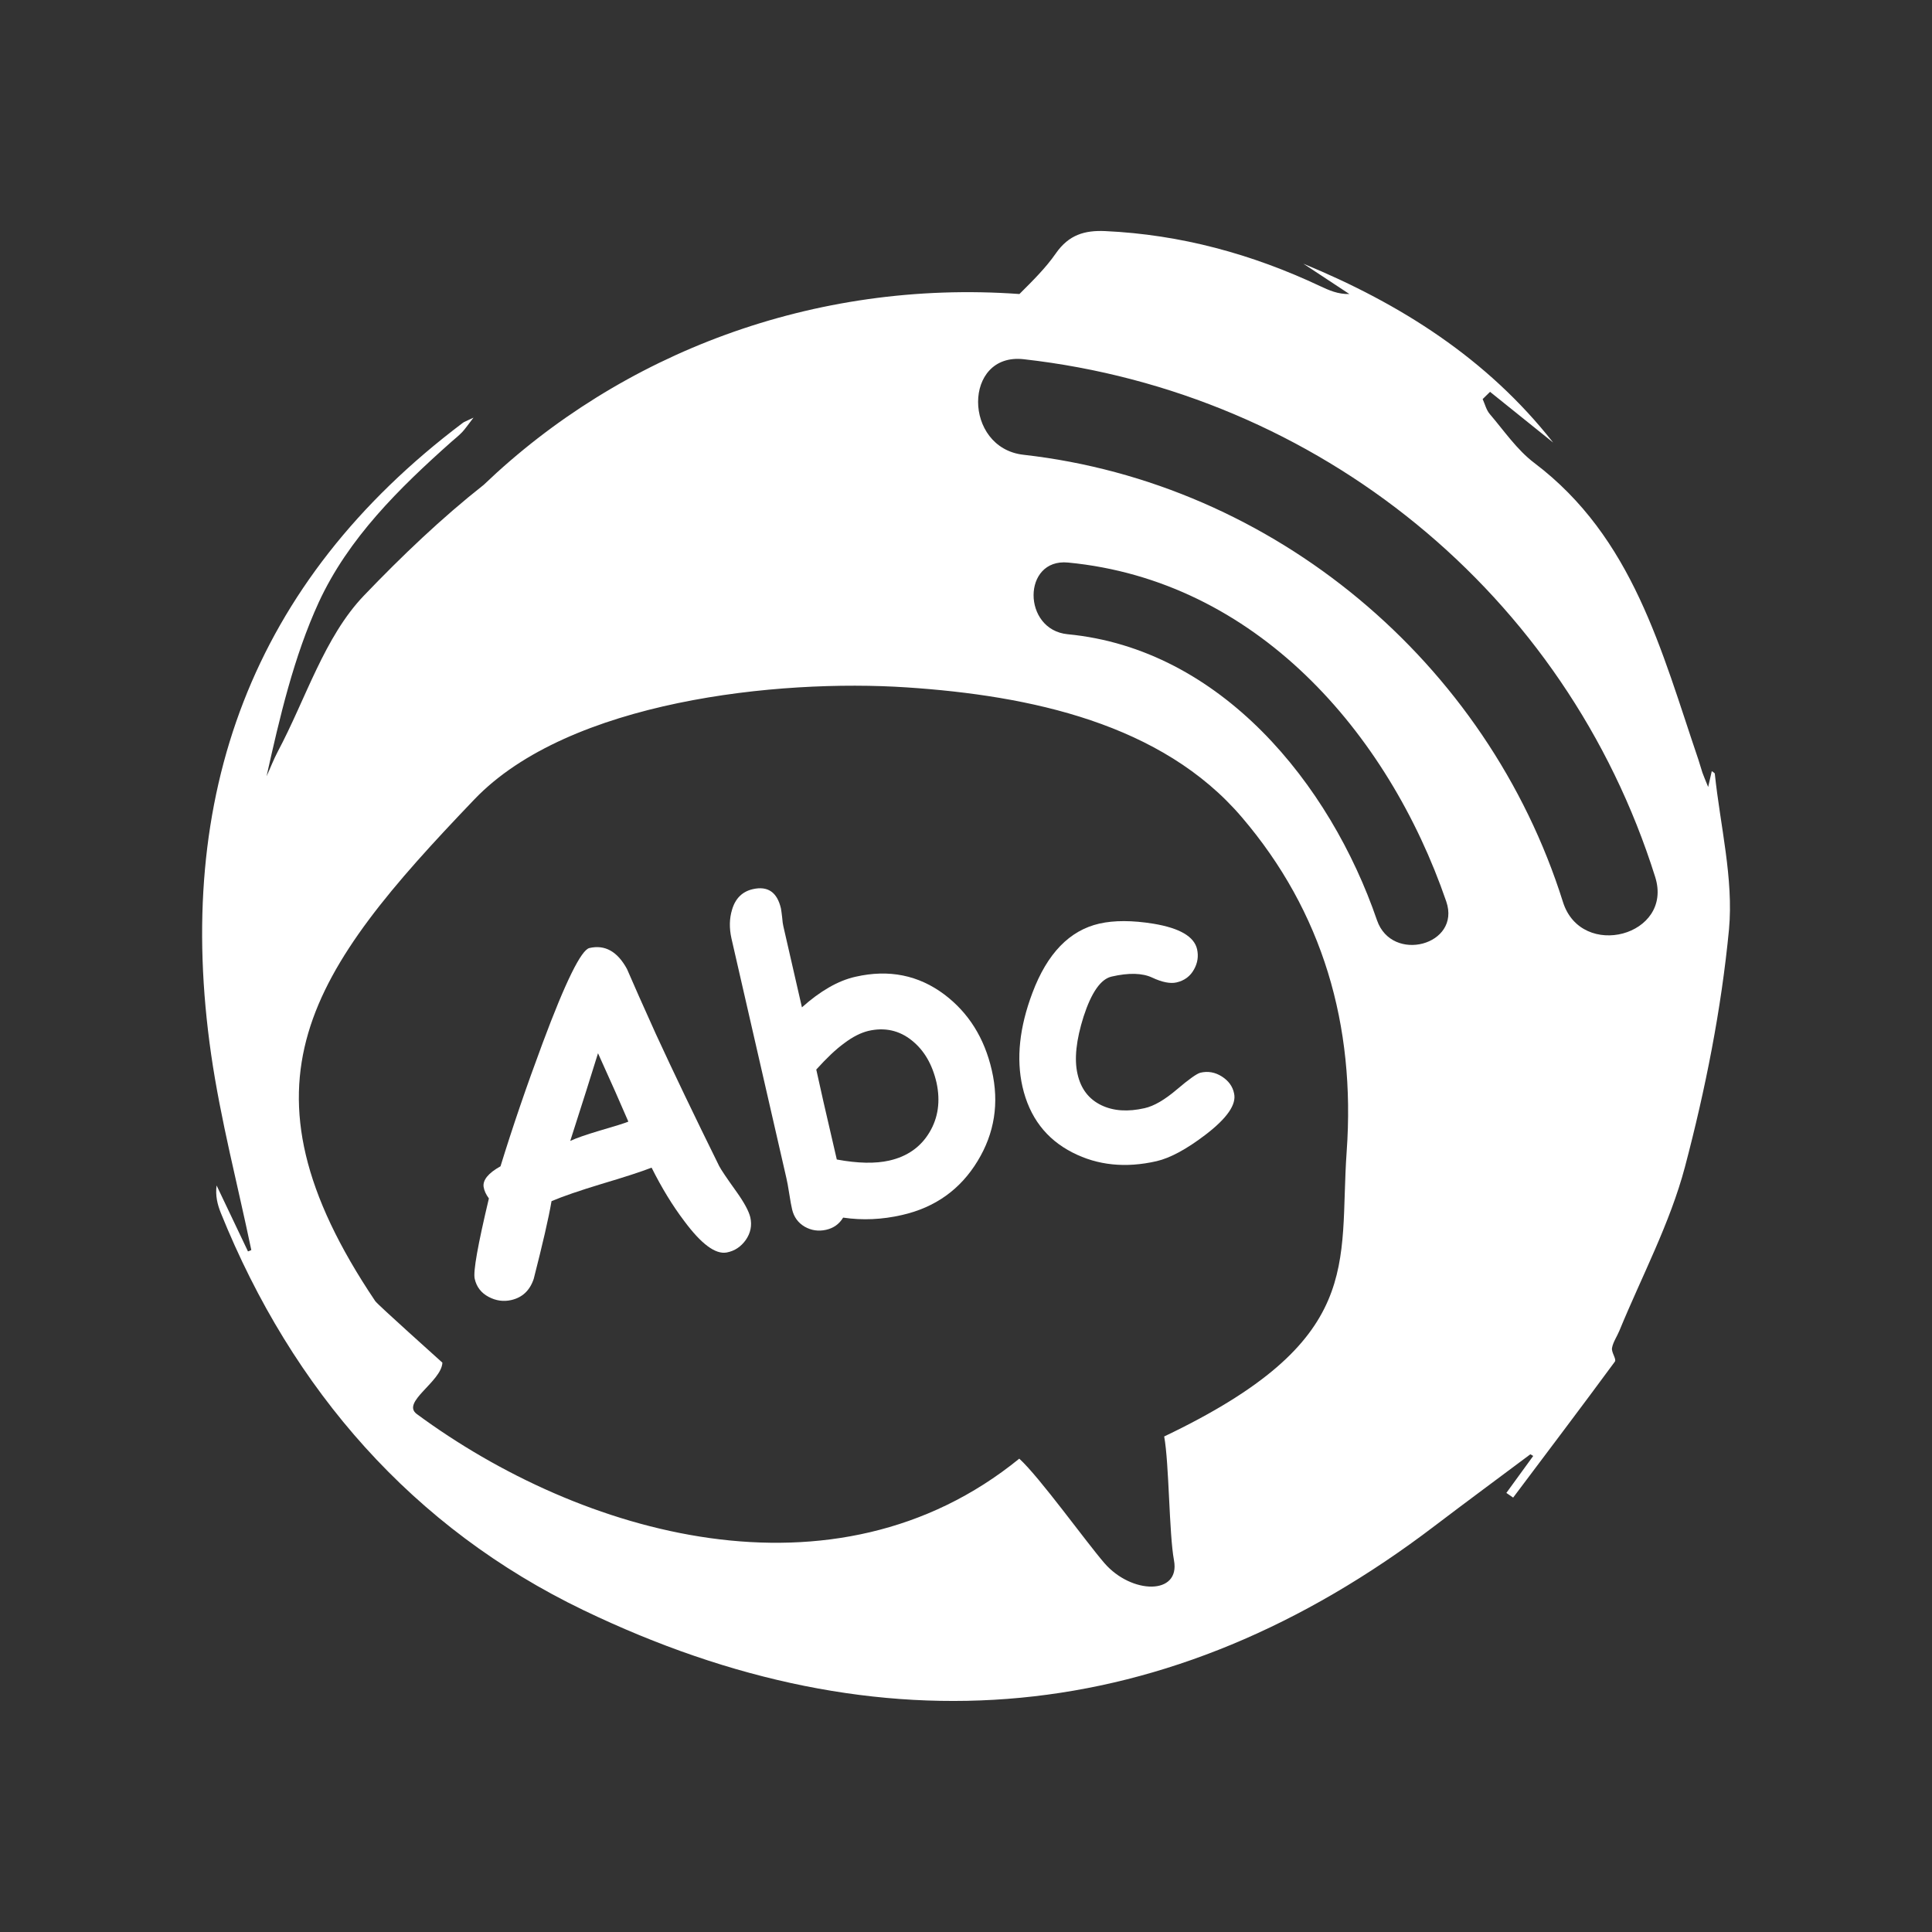 <?xml version="1.0" encoding="utf-8"?>
<!-- Generator: Adobe Illustrator 28.3.0, SVG Export Plug-In . SVG Version: 6.00 Build 0)  -->
<svg version="1.1" id="Livello_1" xmlns="http://www.w3.org/2000/svg" xmlns:xlink="http://www.w3.org/1999/xlink" x="0px" y="0px"
	 viewBox="0 0 128 128" style="enable-background:new 0 0 128 128;" xml:space="preserve">
<rect x="0" y="0" width="128" height="128" fill="#333333" stroke="none"/>
<style type="text/css">
	.st0{fill:#FFFFFF;}
</style>
<g>
	<path class="st0" d="M113.61,51.26c-0.01-0.06-0.13-0.11-0.2-0.17c-0.06,0.28-0.12,0.54-0.24,1.05c-0.2-0.5-0.3-0.72-0.38-0.95
		c-0.1-0.29-0.17-0.58-0.27-0.87c-2.45-7.2-4.32-14.7-10.87-19.65c-1.15-0.87-2-2.13-2.95-3.24c-0.23-0.27-0.32-0.66-0.47-0.99
		c0.16-0.16,0.33-0.32,0.49-0.48c1.39,1.12,2.79,2.24,4.18,3.36c-4.36-5.55-10.1-9.19-16.55-11.85c1.02,0.67,2.04,1.34,3.05,2.01
		c-0.76,0.02-1.35-0.25-1.93-0.52c-4.52-2.13-9.25-3.42-14.25-3.65c-1.35-0.06-2.41,0.24-3.27,1.48c-0.68,0.98-1.55,1.83-2.41,2.69
		c-13.66-0.98-26.41,3.95-35.49,12.64c-2.79,2.2-5.41,4.7-7.94,7.34c-2.63,2.75-3.85,6.85-5.71,10.34
		c-0.28,0.53-0.49,1.09-0.74,1.63c0.88-3.94,1.8-7.91,3.46-11.53c1.96-4.24,5.32-7.55,8.81-10.65c0.23-0.2,0.47-0.39,0.68-0.61
		c0.2-0.21,0.36-0.45,0.76-0.97c-0.49,0.24-0.61,0.27-0.7,0.34C16.62,38.59,11.52,52.76,13.99,69.87c0.63,4.35,1.76,8.63,2.66,12.95
		c-0.07,0.03-0.15,0.06-0.22,0.09c-0.69-1.46-1.38-2.91-2.08-4.37c-0.09,0.69,0.06,1.27,0.28,1.82
		c4.74,11.75,12.75,20.89,24.03,26.32c19.7,9.48,38.76,7.85,56.41-5.6c2.09-1.59,4.21-3.15,6.32-4.73c0.06,0.04,0.13,0.08,0.19,0.11
		c-0.59,0.82-1.19,1.63-1.78,2.45c0.15,0.1,0.3,0.21,0.45,0.31c2.25-3,4.52-5.99,6.74-9.01c0.12-0.16-0.24-0.61-0.19-0.9
		c0.07-0.4,0.33-0.76,0.49-1.15c1.48-3.6,3.35-7.11,4.34-10.84c1.36-5.15,2.41-10.44,2.92-15.74
		C114.86,58.21,113.97,54.71,113.61,51.26z M89.22,76.3c-0.53,7.5,1.28,12.49-12.09,18.87c0.33,1.78,0.32,6.43,0.65,8.21
		c0.43,2.32-2.82,2.25-4.61,0.18c-1.22-1.41-4.29-5.69-5.64-6.92c-12.27,9.98-29.08,5.04-39.92-2.96c-1.05-0.78,1.64-2.14,1.7-3.4
		c-0.2-0.19-4.28-3.83-4.45-4.08c-9.7-14.42-4.32-21.87,6.57-33.24c6.27-6.55,20.15-7.98,28.62-7.42c8.21,0.54,16.94,2.4,22.23,8.61
		C87.62,60.4,89.82,67.91,89.22,76.3z M91.23,60.97c-3.11-9.06-10.36-17.98-20.49-18.95c-3.02-0.29-3.02-5.04,0.02-4.75
		c12.41,1.19,21.19,11.2,25.06,22.46C96.81,62.62,92.22,63.84,91.23,60.97z M103.55,59.76c-5-15.89-19.14-27.76-35.74-29.63
		c-4.01-0.45-4.02-6.79,0.02-6.33c19.52,2.2,35.92,15.51,41.83,34.3C110.89,62,104.77,63.63,103.55,59.76z"/>
	<path class="st0" d="M62.57,65.89c-1.72-1.29-3.68-1.68-5.88-1.18c-0.59,0.13-1.18,0.37-1.77,0.71c-0.59,0.34-1.19,0.78-1.79,1.32
		l-1.23-5.37c-0.03-0.12-0.06-0.32-0.08-0.59c-0.03-0.27-0.06-0.47-0.08-0.59c-0.25-1.08-0.87-1.51-1.87-1.28
		c-0.69,0.16-1.15,0.61-1.37,1.36c-0.18,0.59-0.19,1.22-0.04,1.9l3.64,15.88c0.05,0.22,0.12,0.57,0.19,1.04s0.14,0.82,0.19,1.04
		c0.12,0.5,0.39,0.88,0.83,1.14c0.44,0.25,0.91,0.32,1.41,0.21c0.5-0.11,0.88-0.38,1.14-0.81c1.28,0.19,2.58,0.13,3.89-0.17
		c2.21-0.5,3.88-1.7,5.02-3.58c1.12-1.84,1.44-3.84,0.94-6.01C65.22,68.77,64.17,67.1,62.57,65.89z M61.58,75.02
		c-0.58,0.97-1.47,1.6-2.66,1.87c-0.92,0.21-2.08,0.19-3.48-0.07c-0.72-3.08-1.17-5.07-1.36-5.96c0.67-0.74,1.28-1.33,1.86-1.75
		c0.57-0.43,1.1-0.69,1.59-0.81c1.08-0.25,2.05-0.04,2.89,0.64c0.81,0.65,1.35,1.58,1.63,2.8C62.31,72.96,62.16,74.05,61.58,75.02z"
		/>
	<path class="st0" d="M48.79,78.95c-0.63-0.88-1.01-1.44-1.14-1.69c-1.62-3.28-3.02-6.2-4.2-8.76c-0.86-1.91-1.5-3.34-1.91-4.3
		c-0.63-1.16-1.46-1.63-2.49-1.39c-0.54,0.12-1.58,2.22-3.1,6.3c-1.06,2.84-1.99,5.56-2.79,8.16c-0.81,0.45-1.18,0.91-1.12,1.36
		c0.04,0.26,0.16,0.51,0.35,0.77c-0.73,3.07-1.05,4.84-0.94,5.32c0.12,0.54,0.43,0.94,0.92,1.2c0.49,0.26,0.99,0.33,1.51,0.21
		c0.73-0.17,1.22-0.63,1.48-1.4c0.59-2.31,0.99-4.03,1.18-5.15c0.75-0.32,1.86-0.7,3.31-1.14c1.55-0.46,2.65-0.82,3.32-1.08
		c0.68,1.36,1.4,2.53,2.15,3.52c1.14,1.54,2.08,2.24,2.83,2.1c0.52-0.1,0.94-0.38,1.26-0.83c0.32-0.46,0.42-0.96,0.3-1.5
		C49.61,80.24,49.31,79.68,48.79,78.95z M39.69,74.92c-0.87,0.26-1.51,0.48-1.91,0.67c0.79-2.45,1.4-4.39,1.84-5.81
		c0.84,1.85,1.51,3.36,2.01,4.53C41.37,74.42,40.72,74.62,39.69,74.92z"/>
	<path class="st0" d="M80.95,71.32c-0.44-0.28-0.92-0.37-1.42-0.25c-0.24,0.06-0.76,0.43-1.56,1.11c-0.8,0.68-1.51,1.1-2.14,1.24
		c-1.1,0.25-2.05,0.19-2.85-0.19c-0.84-0.4-1.37-1.09-1.59-2.07c-0.23-0.99-0.09-2.26,0.4-3.81c0.52-1.6,1.14-2.49,1.86-2.65
		c1.13-0.26,2.03-0.24,2.69,0.07c0.66,0.31,1.2,0.41,1.6,0.32c0.53-0.12,0.92-0.41,1.17-0.87c0.24-0.43,0.3-0.87,0.2-1.33
		c-0.19-0.84-1.15-1.4-2.88-1.69c-1.42-0.23-2.61-0.23-3.59-0.01c-1.98,0.45-3.46,1.98-4.44,4.59c-0.86,2.28-1.08,4.35-0.66,6.21
		c0.46,2.02,1.57,3.48,3.32,4.37c1.66,0.85,3.52,1.04,5.57,0.57c0.9-0.21,1.98-0.79,3.25-1.76c1.42-1.09,2.05-2,1.88-2.73
		C81.67,71.98,81.39,71.6,80.95,71.32z"/>
</g>
</svg>
